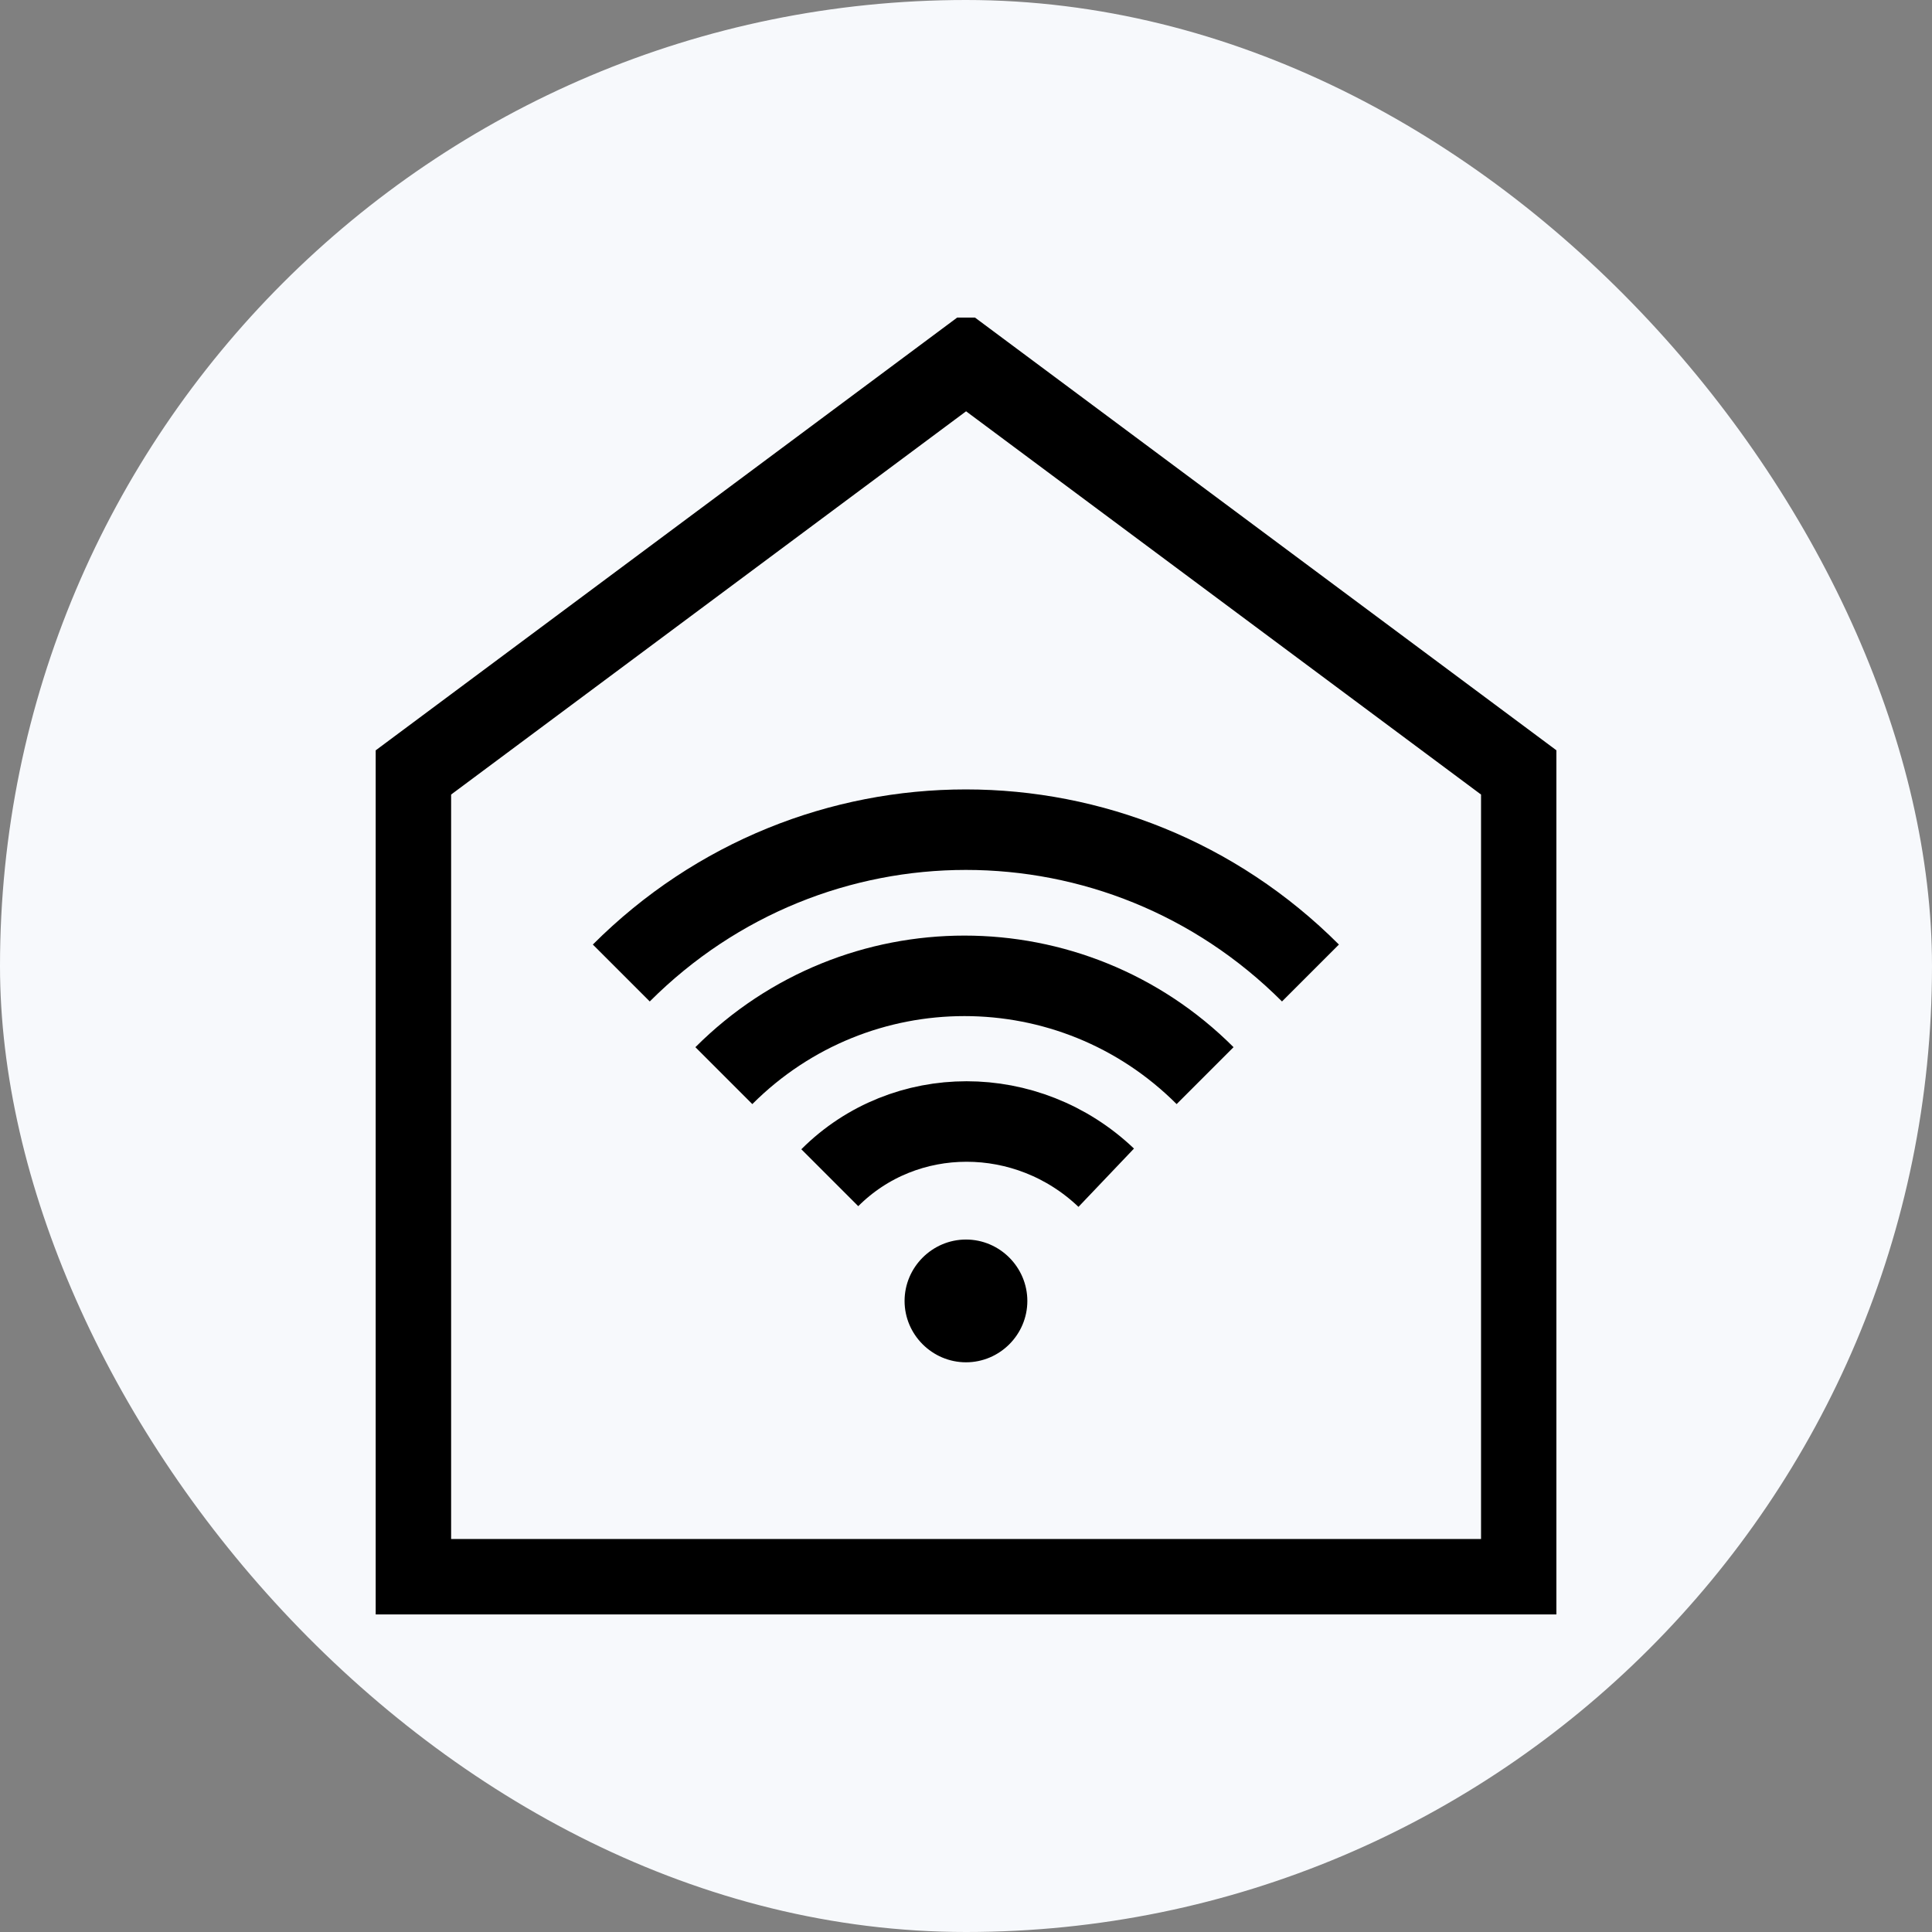 <svg width="24" height="24" viewBox="0 0 24 24" fill="none" xmlns="http://www.w3.org/2000/svg">
<rect x="0" y="0" width="24" height="24" fill="#808080" stroke="none"/>
<rect width="24" height="24" rx="12" fill="#F7F9FC"/>
<g clip-path="url(#clip0_4179_56838)">
<path d="M12 16.923C12.419 16.923 12.762 16.58 12.762 16.161C12.762 15.742 12.419 15.398 12 15.398C11.581 15.398 11.237 15.742 11.237 16.161C11.237 16.58 11.581 16.923 12 16.923Z" fill="black"/>
<path d="M10.308 14.63C11.239 13.699 12.764 13.699 13.742 14.63M8.992 13.362C10.645 11.709 13.317 11.709 14.97 13.362M7.718 12.087C10.092 9.713 13.905 9.713 16.279 12.087M18.898 19.618H5.104V9.619L12.001 4.486L18.898 9.619V19.618Z" stroke="black"/>
</g>
<defs>
<clipPath id="clip0_4179_56838">
<rect width="14.667" height="16.11" fill="white" transform="translate(4.667 3.945)"/>
</clipPath>
</defs>
</svg>
